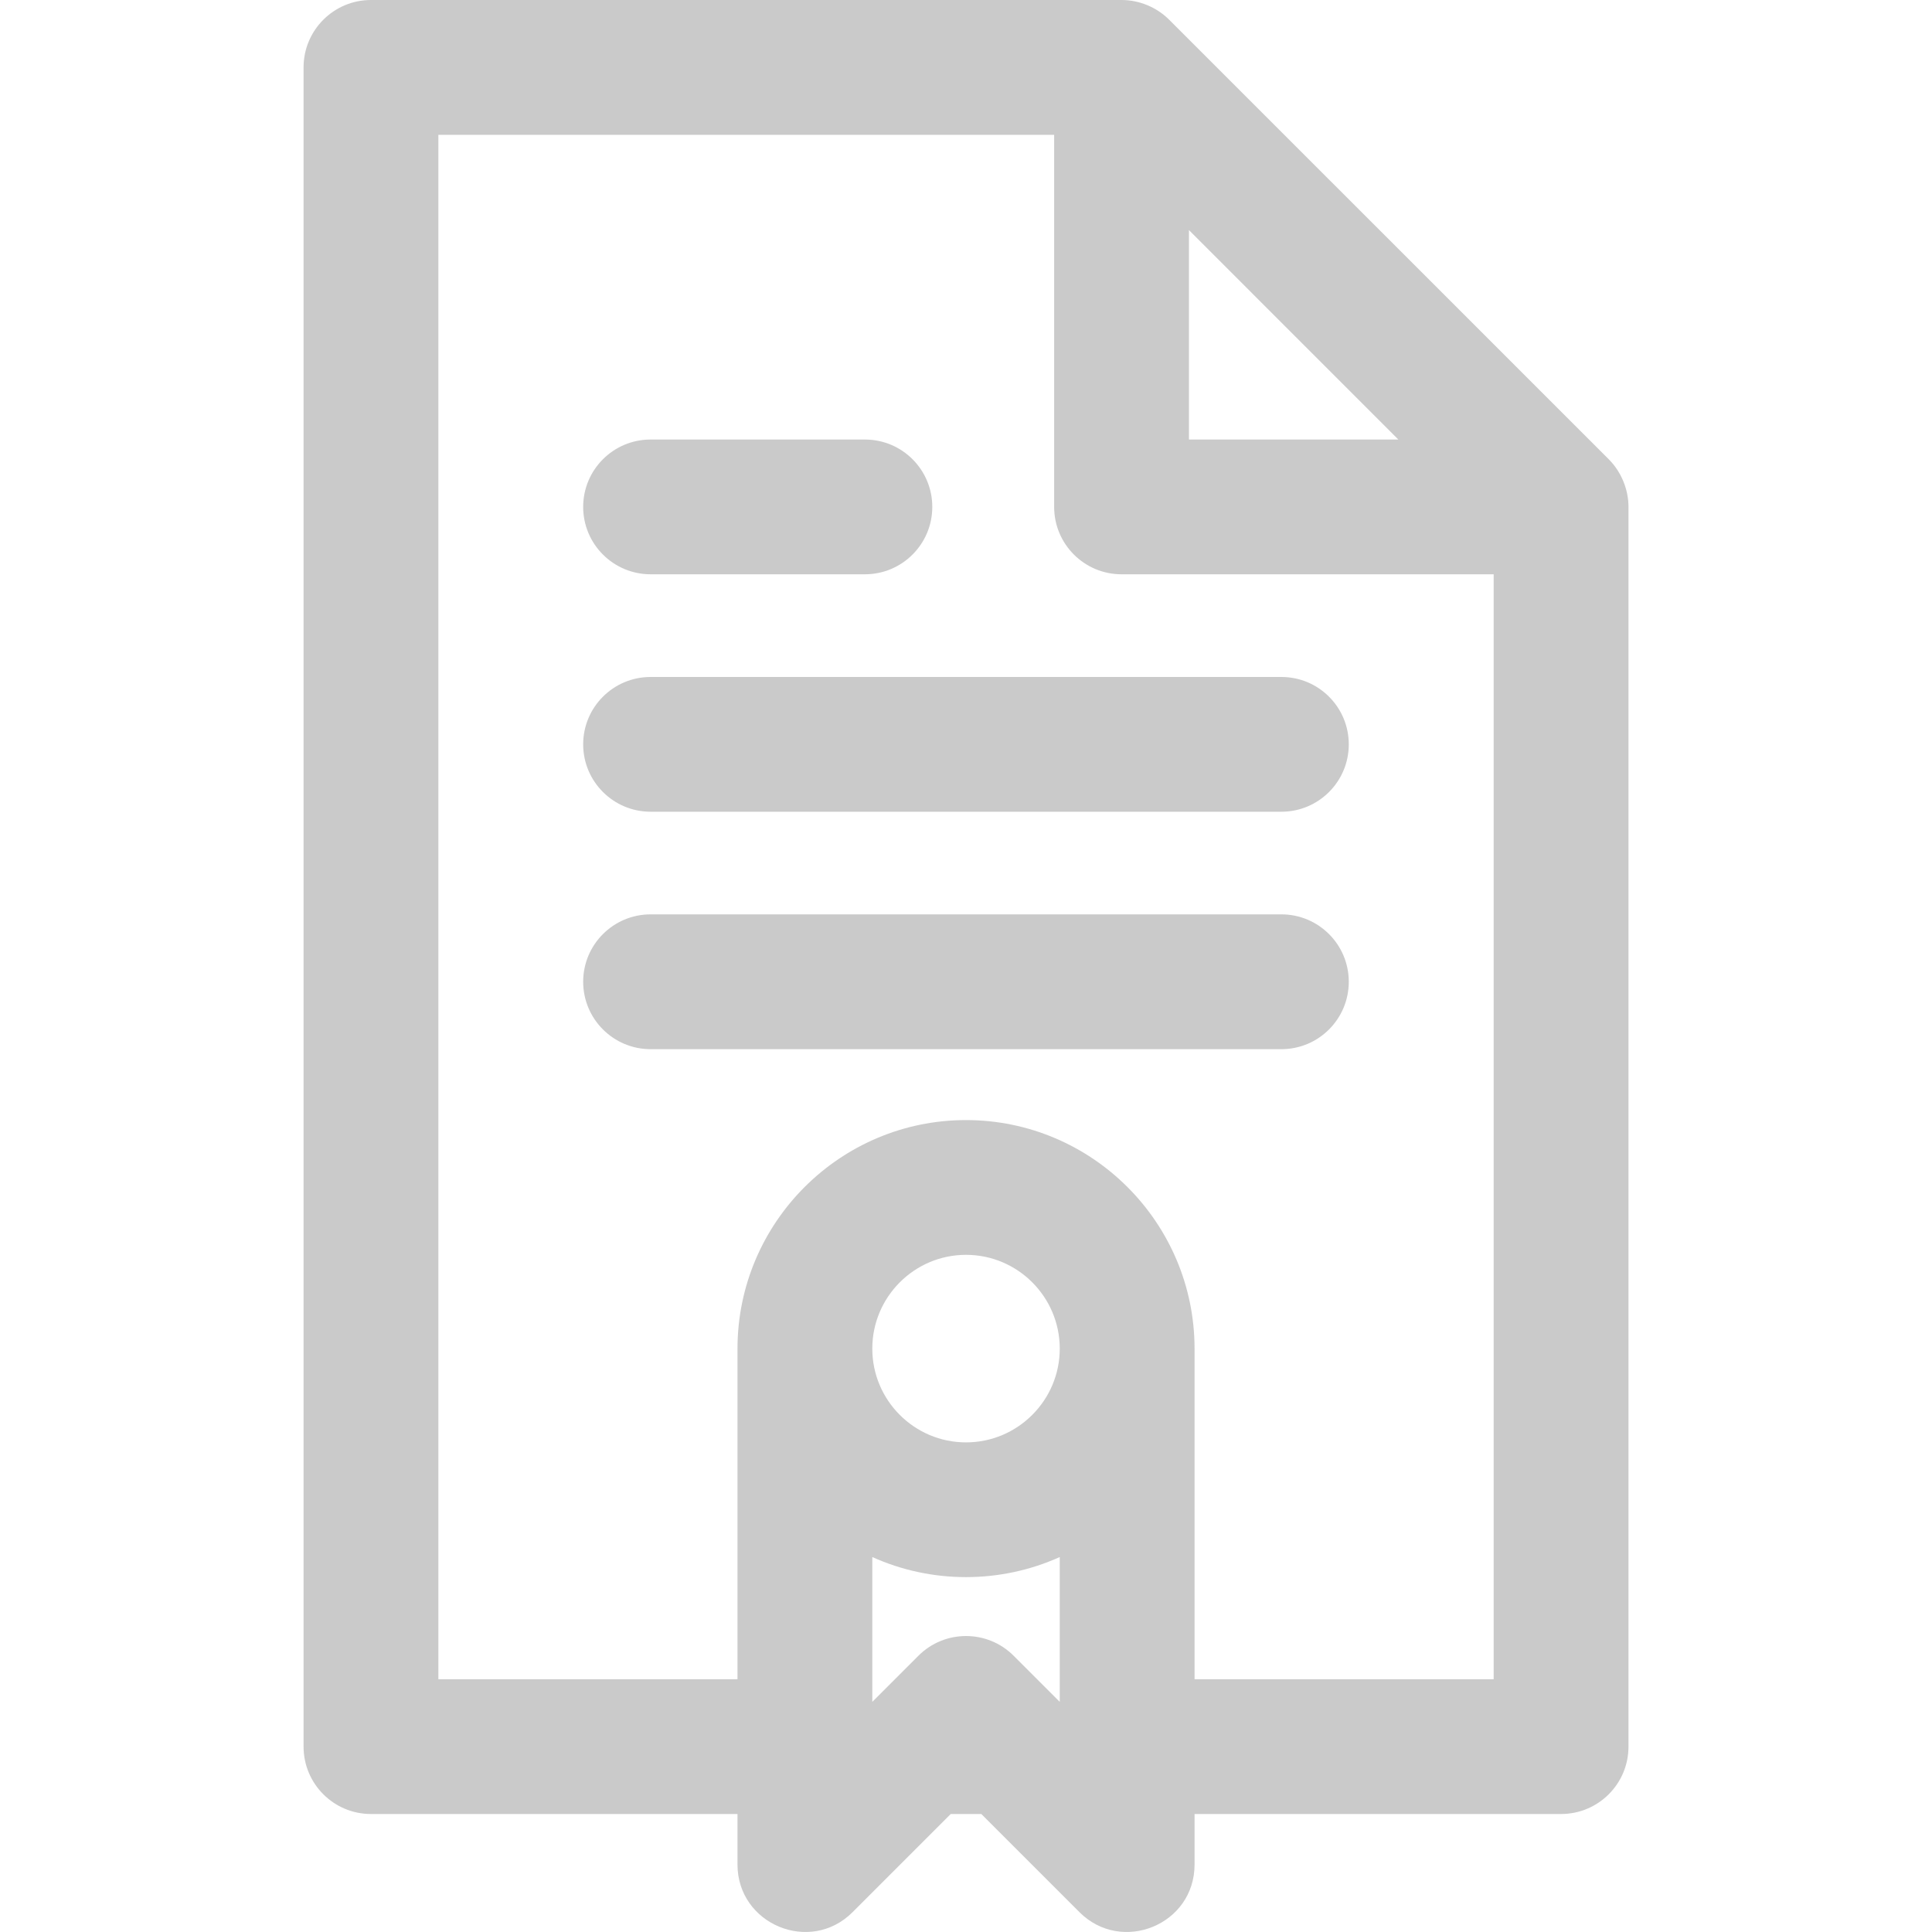 <svg width="40" height="40" viewBox="0 0 40 40" fill="none" xmlns="http://www.w3.org/2000/svg" class="imgfill">
    <g clipPath="url(#clip0_9199_161)">
    <path d="M33.307 9.508C33.252 9.453 28.219 4.421 24.207 0.409C23.943 0.145 23.582 0 23.22 0H7.68C6.91 0 6.285 0.625 6.285 1.395V36.162C6.285 36.933 6.91 37.557 7.68 37.557H15.269V38.603C15.269 39.841 16.773 40.468 17.651 39.59L19.684 37.557H20.317L22.35 39.59C23.222 40.462 24.732 39.853 24.732 38.603V37.557H32.32C33.091 37.557 33.716 36.933 33.716 36.162V10.495C33.716 10.14 33.572 9.774 33.307 9.508ZM24.616 4.764C25.377 5.525 27.414 7.562 28.951 9.1H24.616V4.764ZM21.941 35.235L20.987 34.281C20.442 33.736 19.559 33.736 19.014 34.281L18.06 35.235V32.237C19.288 32.791 20.712 32.791 21.941 32.237V35.235H21.941ZM21.941 27.922C21.941 28.992 21.07 29.863 20 29.863C18.93 29.863 18.06 28.992 18.06 27.922C18.06 26.851 18.931 25.98 20 25.98C21.07 25.98 21.941 26.851 21.941 27.922V27.922ZM30.925 34.767H24.732V27.922V27.921V27.92C24.73 25.312 22.608 23.19 20 23.19C17.394 23.19 15.271 25.311 15.269 27.921V27.922V34.767H9.076V2.791H21.825V10.495C21.825 11.266 22.45 11.89 23.22 11.89H30.925V34.767H30.925Z" fill="#CACACA"/>
    <path d="M13.47 11.89H17.907C18.677 11.89 19.302 11.265 19.302 10.495C19.302 9.724 18.678 9.1 17.907 9.1H13.47C12.699 9.1 12.074 9.724 12.074 10.495C12.074 11.265 12.699 11.89 13.47 11.89Z" fill="#CACACA"/>
    <path d="M12.074 15.411C12.074 16.181 12.699 16.806 13.47 16.806H26.53C27.3 16.806 27.925 16.182 27.925 15.411C27.925 14.64 27.3 14.016 26.53 14.016H13.47C12.699 14.016 12.074 14.64 12.074 15.411Z" fill="#CACACA"/>
    <path d="M26.53 18.931H13.47C12.699 18.931 12.074 19.556 12.074 20.326C12.074 21.097 12.699 21.722 13.47 21.722H26.53C27.3 21.722 27.925 21.097 27.925 20.326C27.925 19.556 27.3 18.931 26.53 18.931Z" fill="#CACACA"/>
    </g>
    <defs>
    <clipPath id="clip0_9199_161">
    <rect width="40" height="40" fill="white"/>
    </clipPath>
    </defs>
</svg>